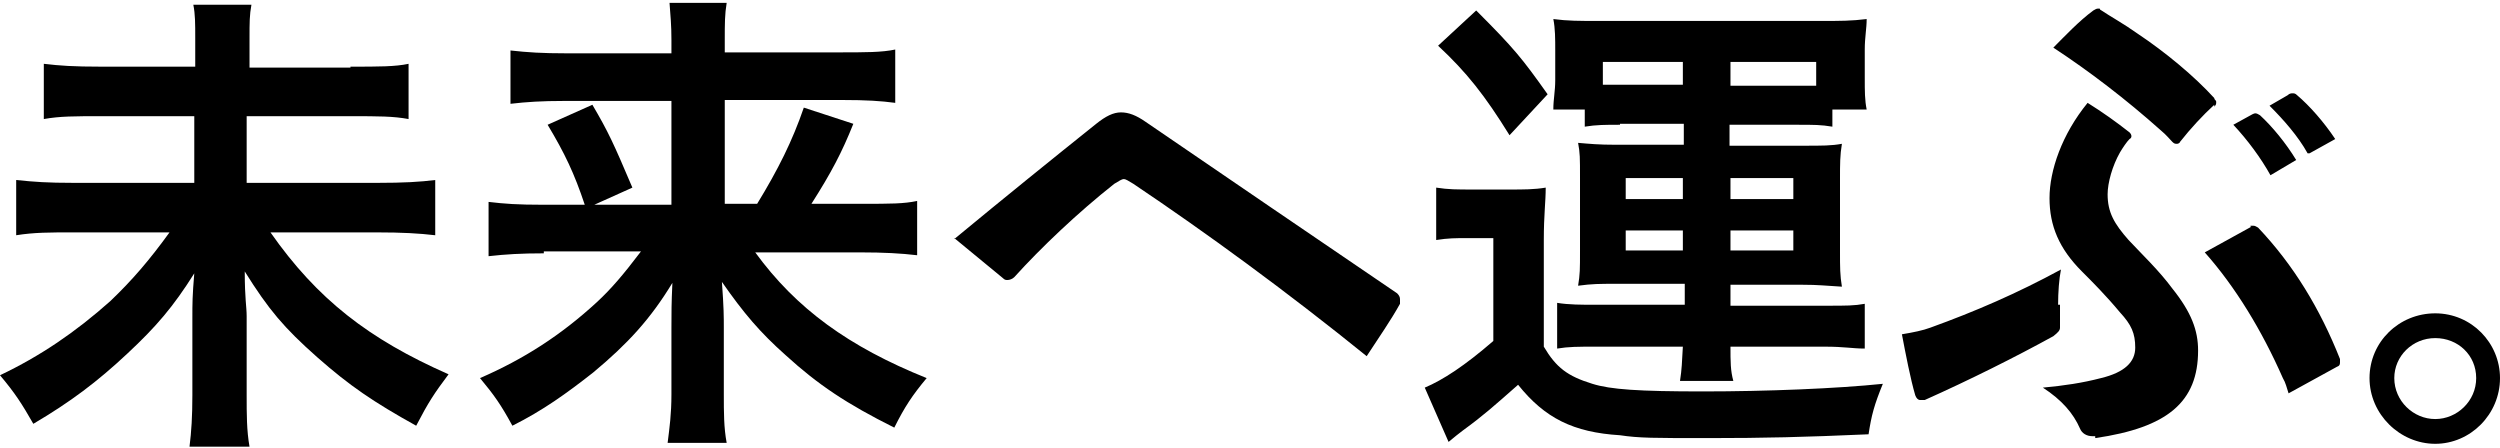 <?xml version="1.0" encoding="UTF-8"?>
<svg id="_レイヤー_1" xmlns="http://www.w3.org/2000/svg" version="1.1" viewBox="0 0 262.5 47">
  <!-- Generator: Adobe Illustrator 29.1.0, SVG Export Plug-In . SVG Version: 2.1.0 Build 142)  -->
  <path d="M36.8,7c3,0,4.7,0,6.1-.3v5.8c-1.6-.3-3.2-.3-6-.3h-11v7h13.7c2.8,0,4.5-.1,6.1-.3v5.8c-1.7-.2-3.5-.3-6.1-.3h-11.2c4.9,7,10.3,11.2,18.7,14.9-1.5,2-2.1,2.9-3.4,5.4-4.5-2.5-7-4.2-10.4-7.2-3.5-3.1-5.1-5-7.6-9,0,2.9.2,3.7.2,4.7v8.3c0,2,0,3.7.3,5.4h-6.3c.2-1.6.3-3.2.3-5.4v-8.1c0-1.6,0-2.3.2-4.7-2.2,3.5-4,5.6-7,8.4-3.2,3-6,5.1-9.9,7.4-1.2-2.1-1.9-3.2-3.5-5.1,4.2-2,7.9-4.5,11.6-7.8,2.3-2.2,4.1-4.3,6.2-7.2H7.7c-2.5,0-4.1,0-6,.3v-5.8c1.9.2,3.3.3,6,.3h12.7v-7h-9.8c-2.8,0-4.3,0-6,.3v-5.8c1.7.2,3.1.3,6,.3h9.9v-3c0-1.5,0-2.5-.2-3.5h6.1c-.2,1.1-.2,1.8-.2,3.6v3h10.9-.3Z"/>
  <path d="M57.1,26.6c-2.4,0-4,.1-5.8.3v-5.7c1.7.2,3,.3,5.8.3h4.3c-1.1-3.3-2.1-5.4-3.9-8.4l4.7-2.1c1.7,2.9,2.2,4,4.2,8.7l-4,1.8h8.1v-10.9h-11.3c-2.3,0-3.9.1-5.6.3v-5.6c1.8.2,3.3.3,5.9.3h11v-1.4c0-1.6-.1-2.5-.2-3.9h6c-.2,1.2-.2,2.2-.2,3.9v1.3h11.9c2.9,0,4.6,0,6-.3v5.6c-1.5-.2-3-.3-5.6-.3h-12.3v10.9h3.4c2.2-3.6,3.7-6.6,4.9-10.1l5.2,1.7c-1.2,3-2.3,5.1-4.4,8.4h5.3c3,0,4.4,0,5.8-.3v5.7c-1.7-.2-3.5-.3-6-.3h-11c4.3,5.9,9.8,9.9,18,13.2-1.5,1.8-2.3,3-3.4,5.2-5-2.5-8-4.5-11.4-7.6-2.7-2.4-4.4-4.4-6.7-7.7.2,2.7.2,3.7.2,4.8v7c0,1.9,0,3.5.3,5.1h-6.2c.2-1.6.4-3,.4-5.1v-7c0-1.6,0-2.5.1-4.7-2.3,3.8-4.7,6.4-8.3,9.4-2.8,2.2-5.3,4-8.5,5.6-1.2-2.2-1.9-3.2-3.4-5,4.6-2,8.5-4.5,12.3-8,1.5-1.4,2.7-2.8,4.6-5.3h-10.2v.2Z"/>
  <path d="M100.2,25.1c5.2-4.3,10.4-8.5,14.9-12.1,1-.8,1.8-1.2,2.6-1.2s1.6.3,2.6,1c8.5,5.8,17.7,12.1,26.4,18,.2.2.3.4.3.6s0,.3,0,.5c-1,1.8-2.2,3.5-3.5,5.5-8.4-6.8-16.9-13-24.5-18.1-.5-.3-.8-.5-1-.5s-.5.2-1,.5c-3.8,3-7.7,6.7-10.5,9.8-.2.2-.5.3-.7.3s-.3,0-.5-.2l-5.1-4.2h0Z"/>
  <path d="M150.8,19.7c1.3.2,2.1.2,4,.2h3.7c1.5,0,2.6,0,3.8-.2,0,1.5-.2,2.8-.2,5.5v11.2c1.3,2.2,2.5,3.1,5.1,3.9,1.9.6,4.9.8,11.6.8s14.1-.3,18.9-.8c-.9,2.2-1.2,3.3-1.5,5.3-6.8.3-11,.4-16.8.4s-7.3,0-9.3-.3c-4.9-.3-7.9-1.8-10.7-5.3-2.5,2.2-3.6,3.2-5.8,4.8-.4.3-.9.7-1.5,1.2l-2.5-5.7c1.9-.8,4.2-2.3,7.2-4.9v-10.8h-2.6c-1.4,0-2.1,0-3.4.2v-5.4h0ZM155,1.1c4,4,4.8,5,7.5,8.8l-4,4.3c-2.6-4.2-4.5-6.6-7.5-9.4,0,0,4-3.7,4-3.7ZM170.1,13.1c-1.5,0-2.5,0-3.7.2v-1.8h-3.3c0-1.1.2-1.9.2-3.1v-3.1c0-1.2,0-2.3-.2-3.3,1.5.2,2.7.2,4.8.2h23.3c2,0,3.2,0,4.8-.2,0,1-.2,1.9-.2,3.2v3c0,1.4,0,2.3.2,3.3h-3.6v1.8c-1.2-.2-1.9-.2-3.7-.2h-7.1v2.2h7.7c2.1,0,3,0,4.1-.2-.2,1.2-.2,2.1-.2,3.7v7.6c0,1.7,0,2.5.2,3.7-1.7-.1-2.5-.2-4.1-.2h-7.6v2.2h10.1c2.1,0,2.9,0,4-.2v4.7c-1.3,0-2.1-.2-4.2-.2h-9.9c0,1.6,0,2.5.3,3.6h-5.6c.2-1.3.2-1.9.3-3.6h-9.2c-1.8,0-2.8,0-4,.2v-4.8c1.2.2,2.6.2,4,.2h9.4v-2.2h-7.2c-1.8,0-2.5,0-4,.2.2-1.2.2-1.7.2-3.7v-7.6c0-2.2,0-2.6-.2-3.7,1.2.1,2.1.2,4,.2h7.1v-2.2h-6.7ZM176.7,6.5h-8.4v2.4h8.4v-2.5h0ZM170.7,18.7v2.2h6v-2.2h-6ZM170.7,24.2v2.1h6v-2.1h-6ZM189.3,9h1.4v-2.5h-9v2.5h7.6ZM181.7,20.9h6.6v-2.2h-6.6v2.2ZM181.7,26.3h6.6v-2.1h-6.6v2.1Z"/>
  <path d="M216.3,32v2.4c0,.3-.2.5-.7.9-4,2.2-8.8,4.6-13.5,6.7-.2,0-.3,0-.5,0s-.4-.2-.5-.5c-.5-1.7-1-4.3-1.4-6.4,1.2-.2,2.2-.4,3-.7,4.7-1.7,9.1-3.6,13.7-6.1-.2,1-.3,2.4-.3,3.7h.2ZM220,45.8h-.3c-.6,0-1.1-.3-1.3-.8-.7-1.6-1.9-3-3.9-4.3,2.2-.2,4.2-.5,6.1-1,2.5-.6,3.6-1.7,3.6-3.2s-.4-2.4-1.6-3.7c-1.5-1.8-2.9-3.2-4-4.3-2.4-2.4-3.4-4.8-3.4-7.7s1.3-6.7,4-10c1.6,1,3,2,4.4,3.1q.2.2.2.4t-.2.3c-.3.3-.7.9-1,1.4-.8,1.4-1.3,3.2-1.3,4.4,0,1.9.7,3.1,2.2,4.8,1.4,1.5,3.2,3.2,4.6,5.1,2,2.5,2.7,4.4,2.7,6.5,0,5.4-3.2,8.1-10.8,9.2v-.2ZM232.5,11c-1.2,1.1-2.5,2.5-3.6,3.9,0,.1-.2.2-.3.2-.2,0-.3,0-.5-.2-.3-.3-.6-.7-1.2-1.2-3.7-3.3-7.5-6.2-11.3-8.7,1.2-1.2,2.7-2.8,4.2-3.9.2-.1.3-.2.5-.2s.2,0,.2.1c1.2.8,2.5,1.5,3.9,2.5,3,2,6,4.5,8.1,6.8,0,.2.2.2.2.4s0,.3-.2.5v-.2ZM236.3,23.7h.3c.2,0,.3.1.5.2,3.7,3.9,6.5,8.5,8.6,13.8v.3c0,.2,0,.4-.3.5l-5.1,2.8c-.2-.6-.3-1.1-.6-1.6-2.2-5-5-9.6-8.2-13.2l4.9-2.7h-.1ZM238.4,18.4c-1-1.8-2.4-3.7-3.9-5.3l2-1.1s.2-.1.3-.1c.2,0,.3.1.5.2,1.3,1.2,2.7,2.9,3.8,4.7l-2.7,1.6h0ZM242.3,16.1c-1-1.8-2.5-3.5-4-5l1.9-1.1c.2-.2.4-.2.5-.2.2,0,.3,0,.5.2,1.3,1.1,2.8,2.8,4,4.6l-2.7,1.5h-.2Z"/>
  <path d="M262.5,39.7c0,3.8-3.1,6.9-6.8,6.9s-6.9-3.1-6.9-6.9,3.1-6.8,6.9-6.8,6.8,3.1,6.8,6.8ZM251.4,39.7c0,2.4,2,4.3,4.3,4.3s4.3-1.9,4.3-4.3-1.9-4.2-4.3-4.2-4.3,1.9-4.3,4.2Z"/>
</svg>